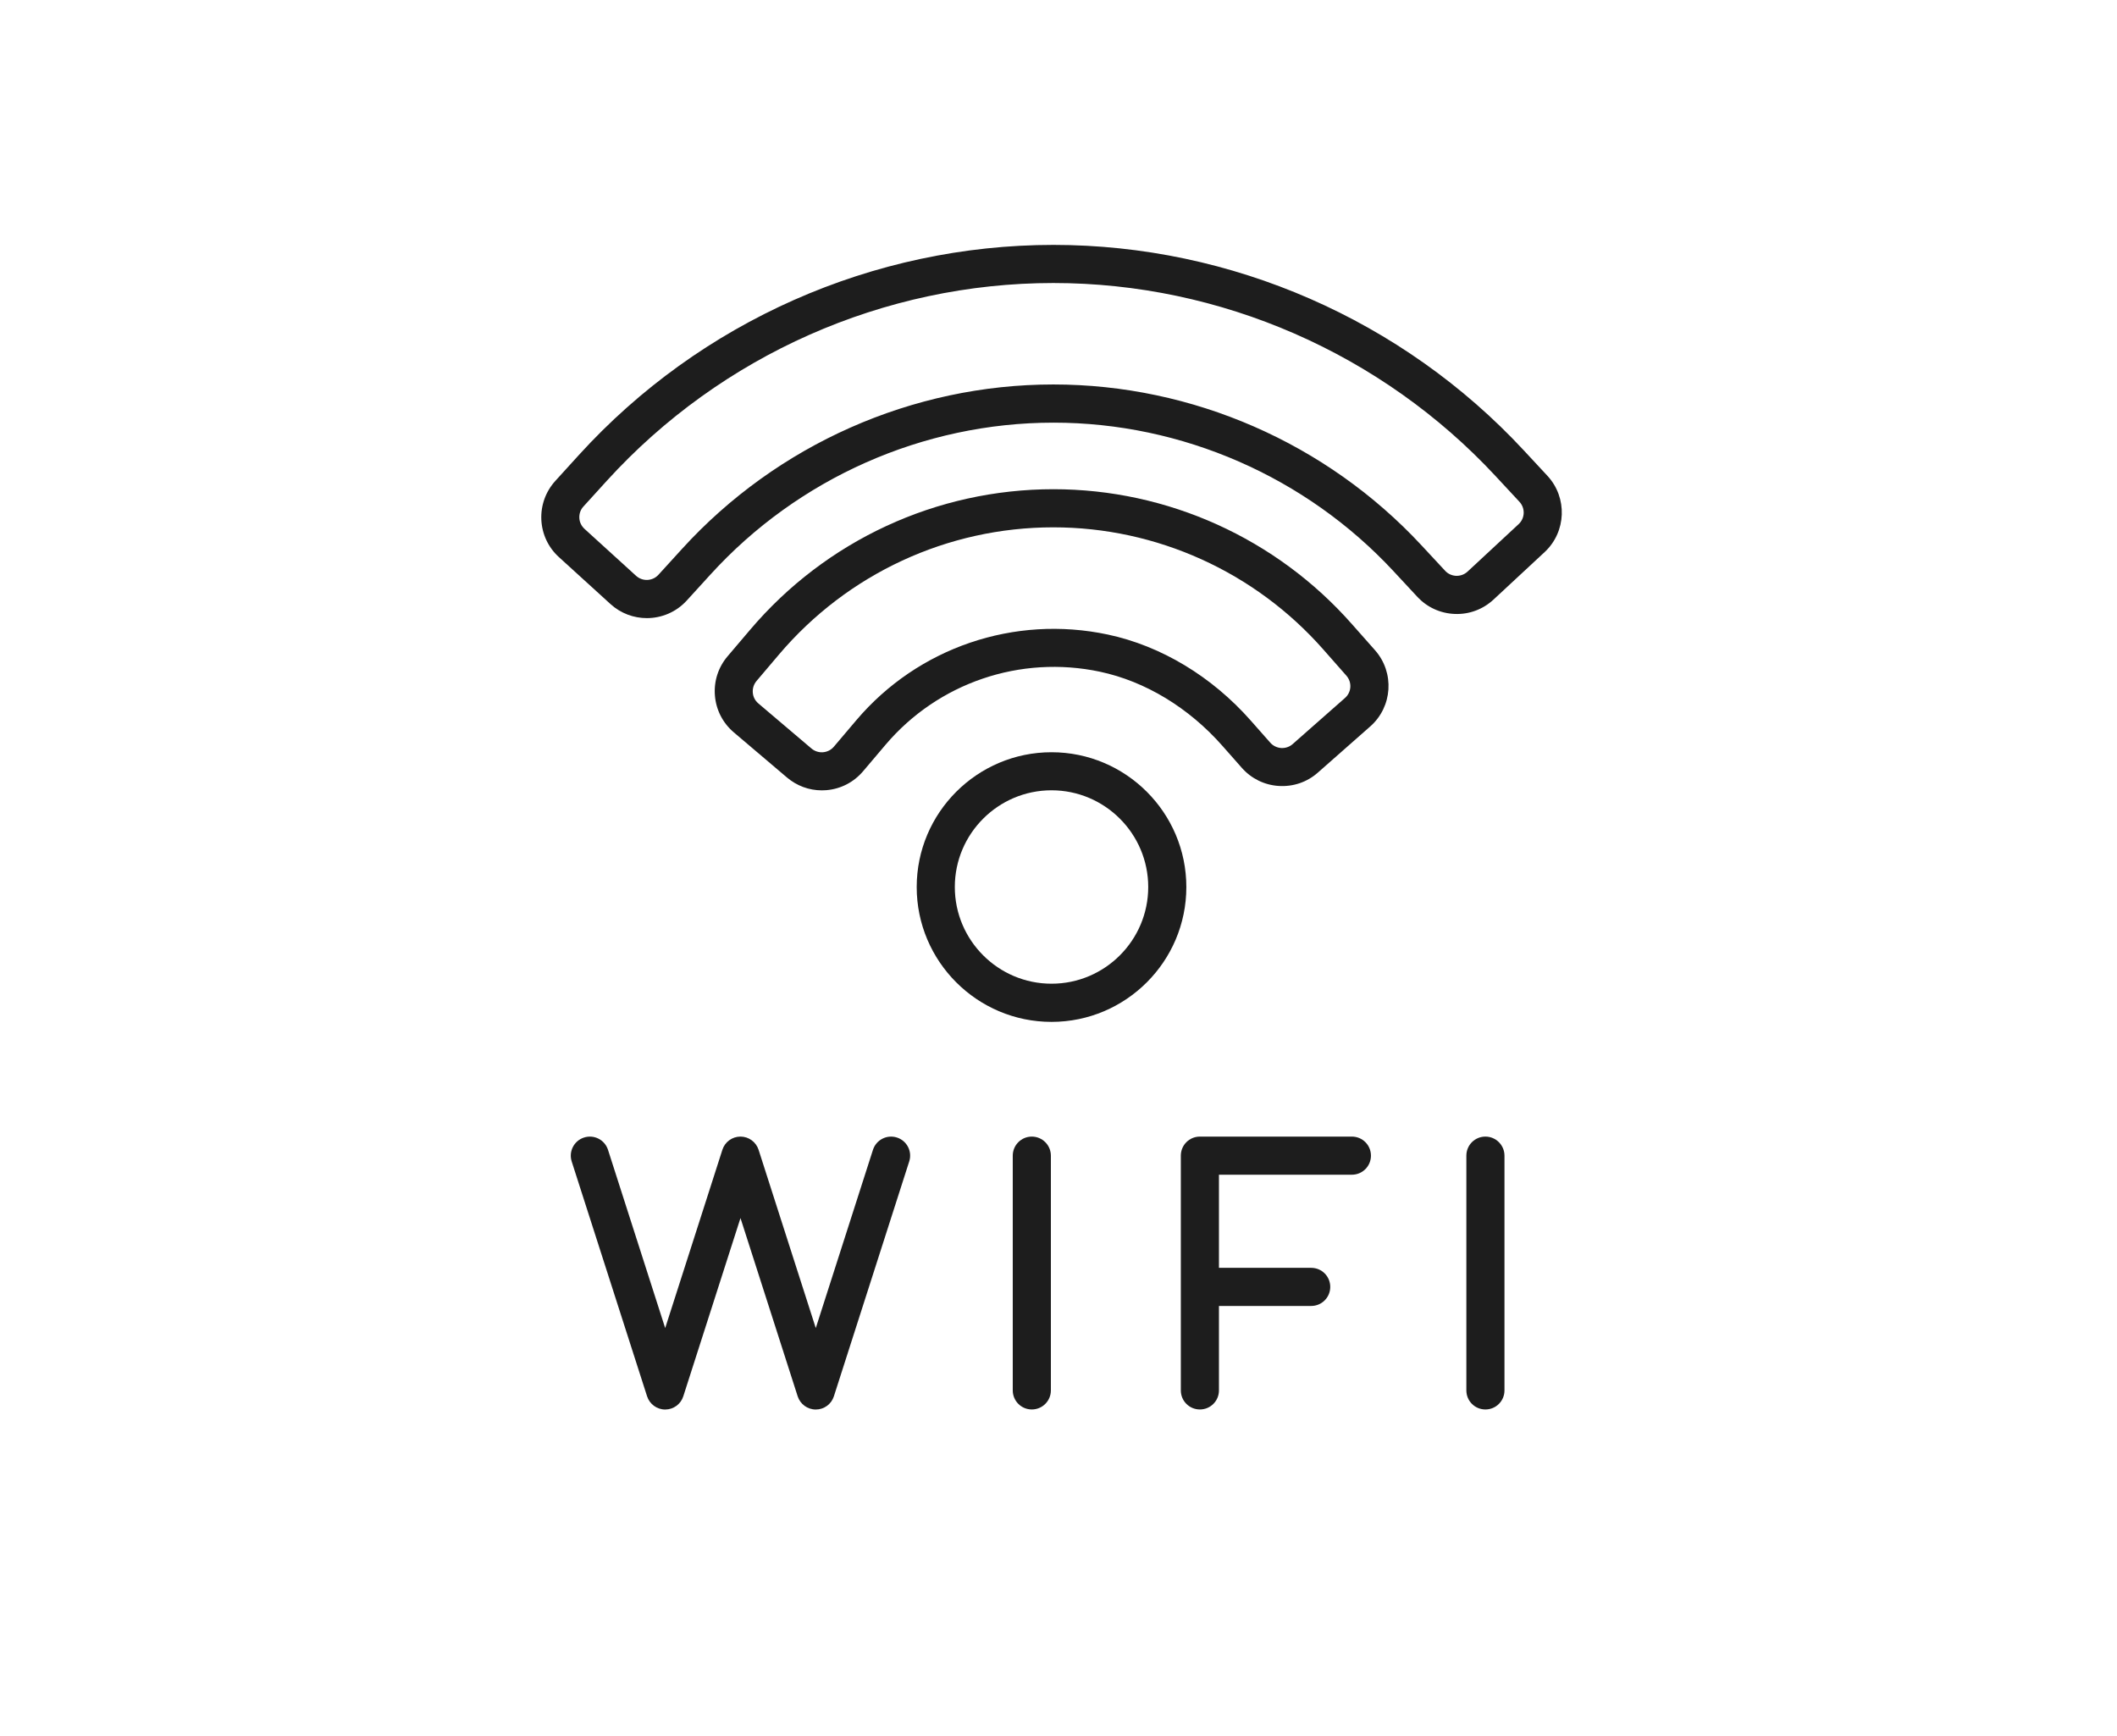 <?xml version="1.0" encoding="utf-8"?>
<!-- Generator: Adobe Illustrator 28.1.0, SVG Export Plug-In . SVG Version: 6.00 Build 0)  -->
<svg version="1.1" id="Layer_1" xmlns="http://www.w3.org/2000/svg" xmlns:xlink="http://www.w3.org/1999/xlink" x="0px" y="0px"
	 viewBox="0 0 361 296" style="enable-background:new 0 0 361 296;" xml:space="preserve">
<style type="text/css">
	.st0{fill:#1D1D1D;}
</style>
<g>
	<path class="st0" d="M152.95,193.97c-1.71-0.55-3.54,0.39-4.09,2.1l-9.75,30.39l-9.75-30.39c-0.43-1.34-1.68-2.26-3.09-2.26
		c-1.41,0-2.66,0.91-3.09,2.26l-9.75,30.39l-9.75-30.39c-0.55-1.71-2.37-2.65-4.09-2.1c-1.71,0.55-2.65,2.38-2.1,4.09l12.85,40.03
		c0.43,1.34,1.68,2.26,3.09,2.26s2.66-0.91,3.09-2.26l9.75-30.39l9.75,30.39c0.43,1.34,1.68,2.26,3.09,2.26s2.66-0.91,3.09-2.26
		l12.84-40.03C155.6,196.35,154.66,194.52,152.95,193.97z"/>
	<path class="st0" d="M175.95,193.81c-1.79,0-3.25,1.45-3.25,3.25v40.03c0,1.8,1.46,3.25,3.25,3.25c1.79,0,3.25-1.45,3.25-3.25
		v-40.03C179.2,195.27,177.74,193.81,175.95,193.81z"/>
	<path class="st0" d="M253.3,193.81c-1.8,0-3.25,1.45-3.25,3.25v40.03c0,1.8,1.45,3.25,3.25,3.25c1.8,0,3.25-1.45,3.25-3.25v-40.03
		C256.55,195.27,255.09,193.81,253.3,193.81z"/>
	<path class="st0" d="M230.53,193.81h-25.92c-1.8,0-3.25,1.45-3.25,3.25v40.03c0,1.8,1.45,3.25,3.25,3.25s3.25-1.45,3.25-3.25v-14.4
		h15.73c1.8,0,3.25-1.45,3.25-3.25c0-1.8-1.45-3.25-3.25-3.25h-15.73v-15.88h22.67c1.8,0,3.25-1.45,3.25-3.25
		S232.33,193.81,230.53,193.81z"/>
	<path class="st0" d="M179.31,128.27c-12.67,0-22.99,10.31-22.99,22.99c0,12.67,10.31,22.99,22.99,22.99
		c12.67,0,22.99-10.31,22.99-22.99C202.3,138.58,191.98,128.27,179.31,128.27z M179.31,167.74c-9.09,0-16.49-7.4-16.49-16.49
		c0-9.09,7.4-16.49,16.49-16.49c9.09,0,16.49,7.4,16.49,16.49C195.8,160.35,188.4,167.74,179.31,167.74z"/>
	<path class="st0" d="M230.55,106.44c-12.89-14.63-31.45-23.02-50.91-23.02c-19.94,0-38.79,8.73-51.72,23.96l-3.85,4.53
		c-1.59,1.87-2.36,4.25-2.16,6.7c0.2,2.45,1.34,4.67,3.22,6.27l9.07,7.7c1.68,1.42,3.76,2.19,5.94,2.19c0.25,0,0.51-0.01,0.76-0.03
		c2.45-0.2,4.67-1.34,6.27-3.22l3.85-4.54c8.96-10.55,22.97-15.32,36.55-12.44c7.73,1.64,15.14,6.13,20.88,12.64l3.3,3.74
		c1.62,1.84,3.87,2.95,6.32,3.1c2.46,0.15,4.82-0.65,6.66-2.28l8.93-7.87c3.81-3.35,4.18-9.18,0.82-12.99L230.55,106.44z
		 M229.36,119.01l-8.93,7.87c-0.54,0.48-1.24,0.71-1.96,0.67c-0.72-0.05-1.38-0.37-1.86-0.91l-3.3-3.74
		c-6.65-7.55-15.32-12.77-24.41-14.7c-15.93-3.38-32.35,2.21-42.86,14.59l-3.85,4.54c-0.47,0.55-1.12,0.88-1.84,0.94
		c-0.72,0.06-1.42-0.17-1.97-0.63c0,0,0,0,0,0l-9.07-7.7c-0.55-0.47-0.89-1.12-0.94-1.84c-0.06-0.72,0.17-1.42,0.63-1.97l3.85-4.54
		c11.69-13.77,28.74-21.67,46.77-21.67c17.6,0,34.38,7.59,46.03,20.82l3.93,4.46C230.58,116.32,230.48,118.03,229.36,119.01z"/>
	<path class="st0" d="M263.87,81.13l-4.05-4.36c-20.67-22.25-49.89-35.01-80.18-35.01c-30.72,0-60.22,13.06-80.94,35.84l-4,4.4
		c-1.65,1.82-2.5,4.17-2.39,6.63c0.12,2.45,1.18,4.72,3,6.37l8.8,8.01c1.76,1.6,3.98,2.39,6.19,2.39c2.5,0,5-1.01,6.81-3l4.01-4.4
		c14.99-16.48,36.33-25.93,58.53-25.93c21.89,0,43.03,9.23,57.98,25.33l4.05,4.36c1.67,1.8,3.95,2.84,6.4,2.93
		c2.45,0.1,4.8-0.78,6.6-2.45l8.72-8.1C267.11,90.68,267.32,84.85,263.87,81.13z M258.97,89.37l-8.72,8.1
		c-0.53,0.49-1.22,0.74-1.94,0.72c-0.72-0.03-1.39-0.33-1.88-0.86l-4.05-4.36c-16.18-17.42-39.05-27.41-62.75-27.41
		c-24.03,0-47.11,10.23-63.34,28.05l-4.01,4.4c-1,1.1-2.71,1.18-3.81,0.18l-8.8-8.01c-0.53-0.49-0.85-1.15-0.88-1.87
		c-0.03-0.72,0.21-1.41,0.7-1.94l4-4.4c19.5-21.42,47.25-33.71,76.13-33.71c28.49,0,55.98,12,75.42,32.93l4.05,4.36
		C260.12,86.65,260.06,88.36,258.97,89.37z"/>
</g>
</svg>
